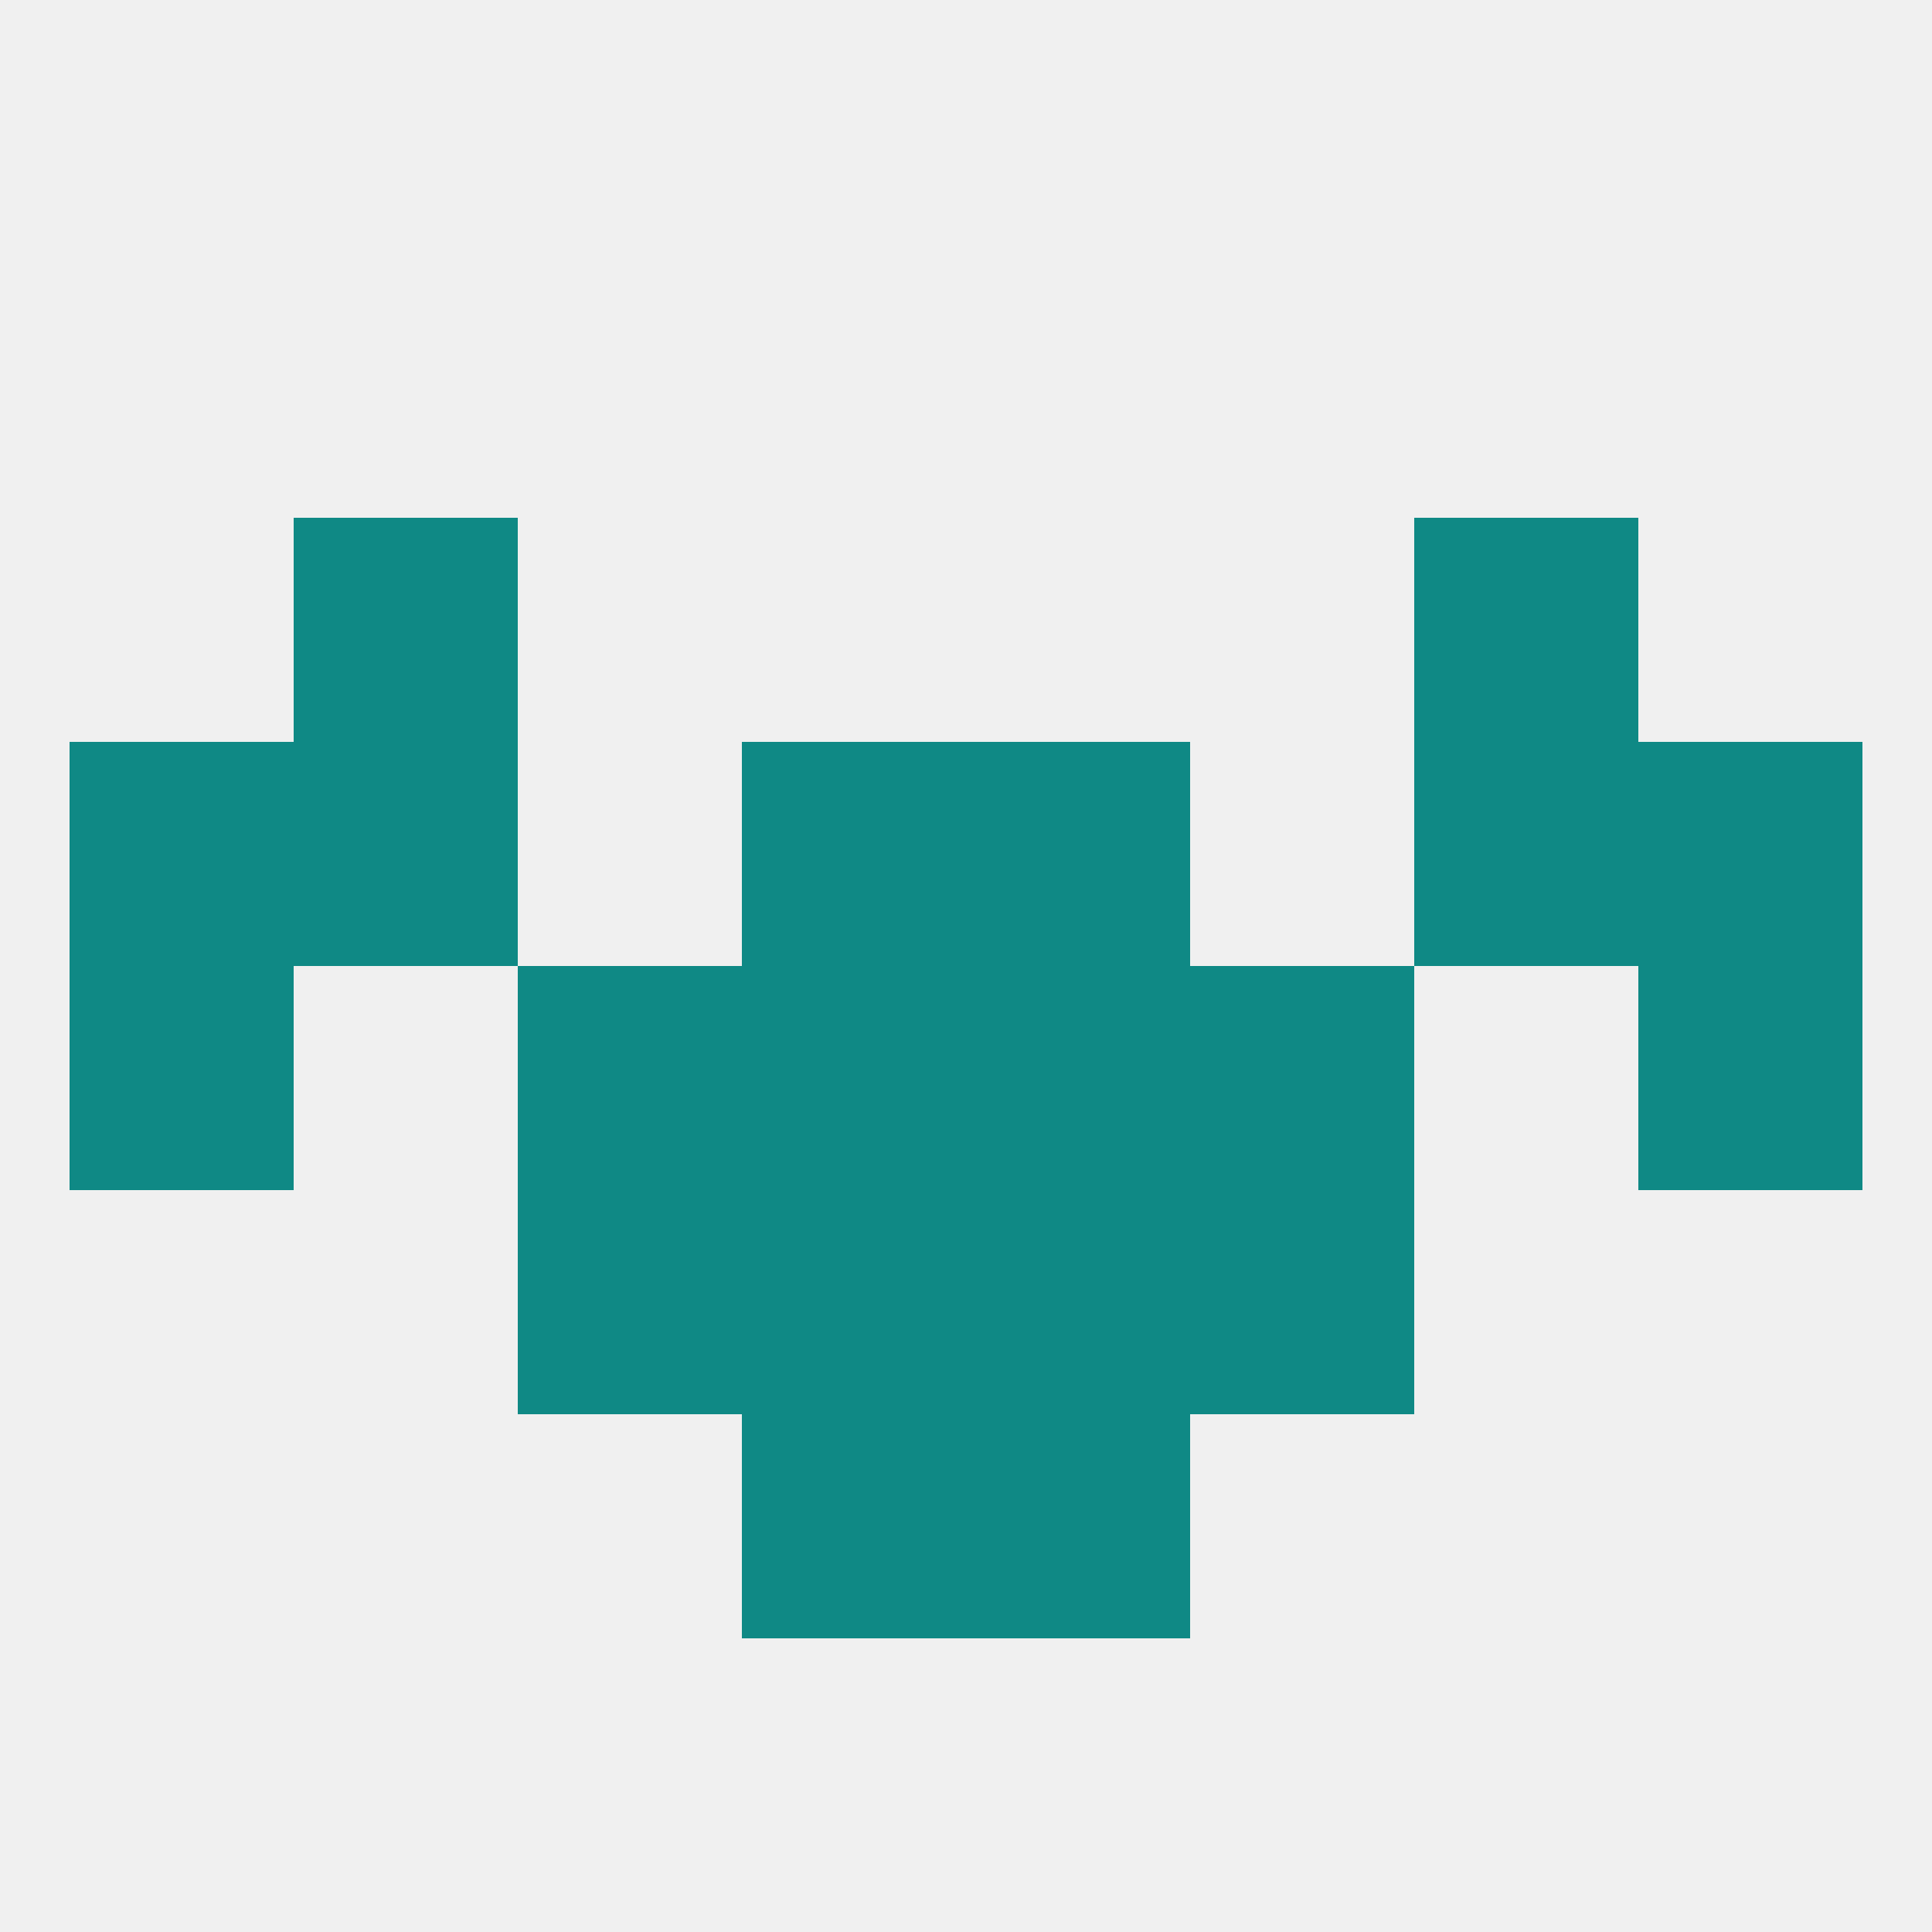
<!--   <?xml version="1.0"?> -->
<svg version="1.1" baseprofile="full" xmlns="http://www.w3.org/2000/svg" xmlns:xlink="http://www.w3.org/1999/xlink" xmlns:ev="http://www.w3.org/2001/xml-events" width="250" height="250" viewBox="0 0 250 250" >
	<rect width="100%" height="100%" fill="rgba(240,240,240,255)"/>

	<rect x="183" y="67" width="29" height="29" fill="rgba(15,137,133,255)"/>
	<rect x="38" y="67" width="29" height="29" fill="rgba(15,137,133,255)"/>
	<rect x="9" y="125" width="29" height="29" fill="rgba(15,137,133,255)"/>
	<rect x="212" y="125" width="29" height="29" fill="rgba(15,137,133,255)"/>
	<rect x="67" y="125" width="29" height="29" fill="rgba(15,137,133,255)"/>
	<rect x="154" y="125" width="29" height="29" fill="rgba(15,137,133,255)"/>
	<rect x="96" y="125" width="29" height="29" fill="rgba(15,137,133,255)"/>
	<rect x="125" y="125" width="29" height="29" fill="rgba(15,137,133,255)"/>
	<rect x="96" y="154" width="29" height="29" fill="rgba(15,137,133,255)"/>
	<rect x="125" y="154" width="29" height="29" fill="rgba(15,137,133,255)"/>
	<rect x="67" y="154" width="29" height="29" fill="rgba(15,137,133,255)"/>
	<rect x="154" y="154" width="29" height="29" fill="rgba(15,137,133,255)"/>
	<rect x="96" y="183" width="29" height="29" fill="rgba(15,137,133,255)"/>
	<rect x="125" y="183" width="29" height="29" fill="rgba(15,137,133,255)"/>
	<rect x="38" y="96" width="29" height="29" fill="rgba(15,137,133,255)"/>
	<rect x="183" y="96" width="29" height="29" fill="rgba(15,137,133,255)"/>
	<rect x="96" y="96" width="29" height="29" fill="rgba(15,137,133,255)"/>
	<rect x="125" y="96" width="29" height="29" fill="rgba(15,137,133,255)"/>
	<rect x="9" y="96" width="29" height="29" fill="rgba(15,137,133,255)"/>
	<rect x="212" y="96" width="29" height="29" fill="rgba(15,137,133,255)"/>
</svg>